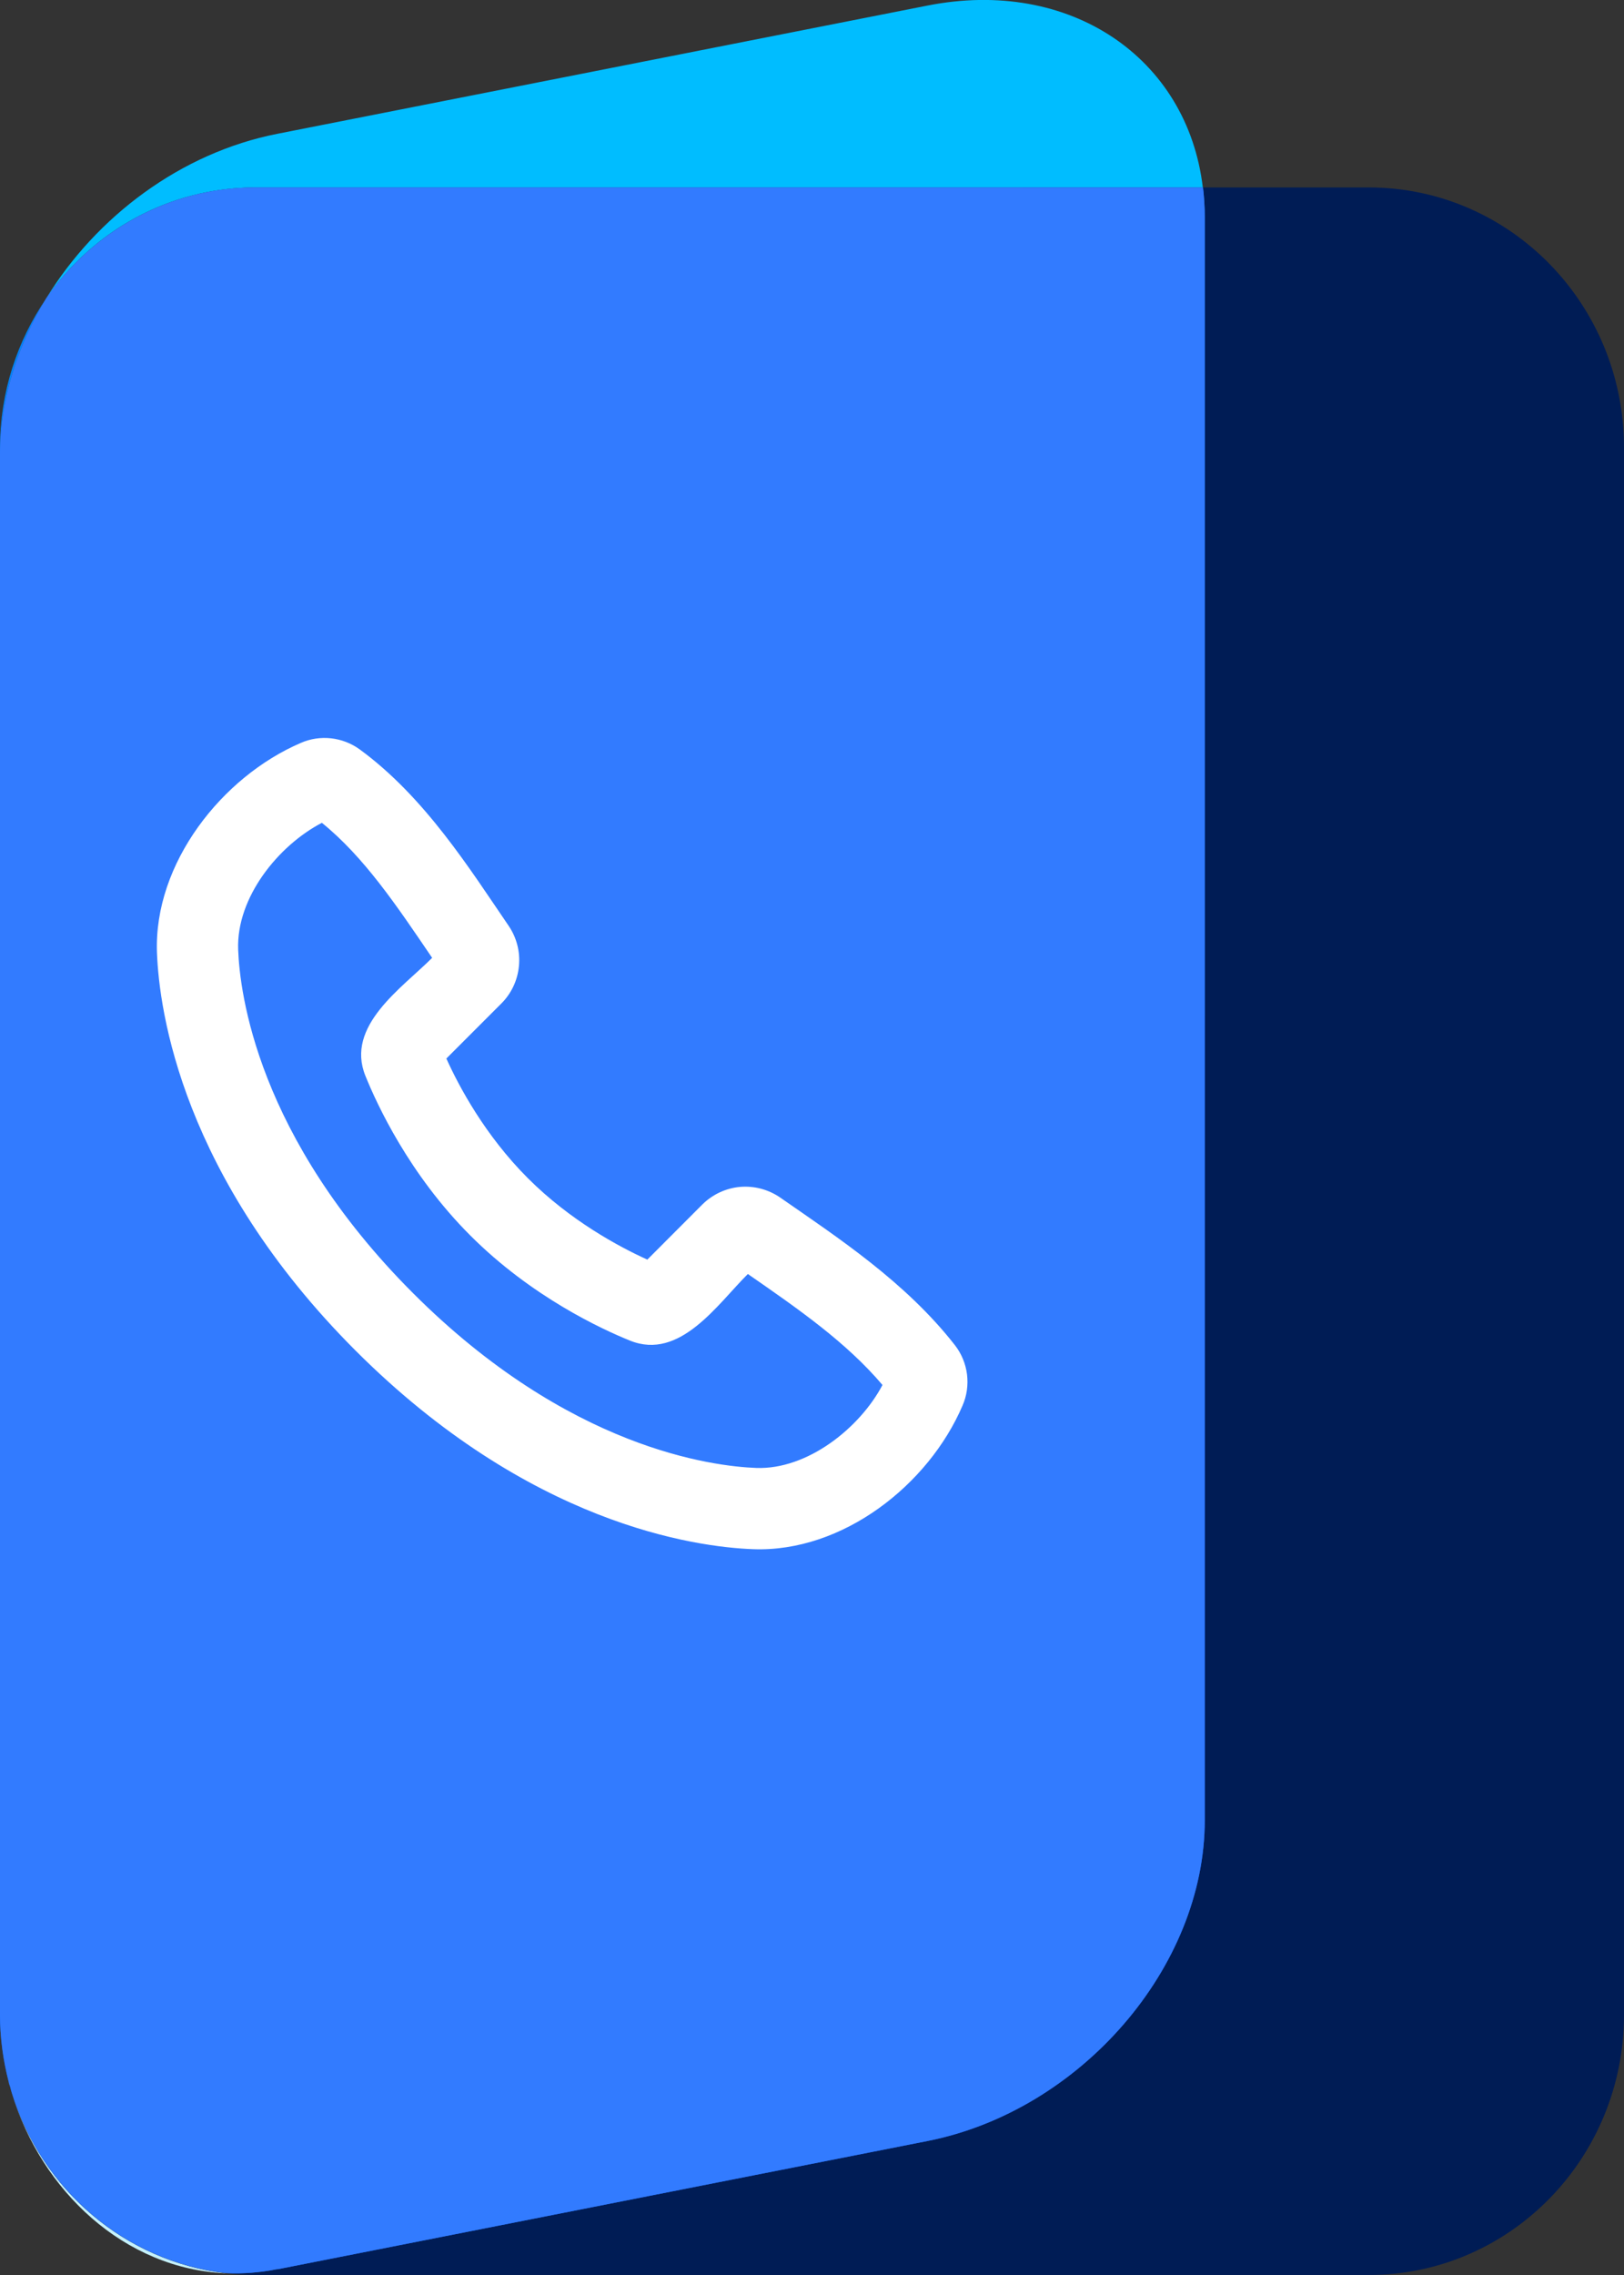 <svg width="20" height="28" viewBox="0 0 20 28" fill="none" xmlns="http://www.w3.org/2000/svg">
<rect x="0" y="0" width="20" height="28" fill="#333333" stroke="none"/>
<g clip-path="url(#clip0_578_1881)">
<path d="M16.856 2.307H14.813C14.827 2.424 14.835 2.546 14.835 2.671V22.403C14.835 24.212 13.306 25.98 11.42 26.351L3.413 27.93C3.199 27.973 2.99 27.986 2.789 27.98C2.906 27.993 3.023 28 3.144 28H16.856C18.593 28 20 26.566 20 24.798V5.509C20 3.741 18.593 2.307 16.856 2.307Z" fill="#001C55"/>
<path d="M0 5.509V5.597C0 4.927 0.21 4.262 0.571 3.671C0.212 4.193 0 4.826 0 5.509Z" fill="url(#paint0_linear_578_1881)"/>
<path d="M0.106 25.621C0.038 25.353 0 25.077 0 24.798C0 25.084 0.038 25.358 0.106 25.621Z" fill="url(#paint1_linear_578_1881)"/>
<path d="M0.146 25.762C0.137 25.735 0.131 25.708 0.124 25.681C0.131 25.708 0.139 25.735 0.146 25.762Z" fill="url(#paint2_linear_578_1881)"/>
<path d="M0.121 25.681C0.115 25.661 0.11 25.641 0.104 25.621C0.108 25.641 0.115 25.661 0.121 25.681Z" fill="url(#paint3_linear_578_1881)"/>
<path d="M3.144 2.307H14.813C14.623 0.71 13.176 -0.279 11.42 0.069L3.415 1.647C2.228 1.88 1.185 2.667 0.571 3.669C1.141 2.844 2.08 2.307 3.144 2.307Z" fill="#00BDFF"/>
<path d="M0.146 25.762C0.51 26.962 1.529 27.928 2.789 27.98C1.54 27.836 0.512 26.948 0.146 25.762Z" fill="url(#paint4_linear_578_1881)"/>
<path d="M3.415 27.93L11.422 26.351C13.308 25.978 14.837 24.212 14.837 22.403V2.671C14.837 2.548 14.829 2.426 14.815 2.307H3.144C2.081 2.307 1.141 2.847 0.571 3.669C0.212 4.26 0 4.925 0 5.594V24.796C0 25.075 0.038 25.353 0.106 25.618C0.11 25.639 0.117 25.659 0.124 25.679C0.13 25.706 0.139 25.733 0.146 25.76C0.514 26.946 1.54 27.834 2.789 27.977C2.992 27.986 3.201 27.971 3.413 27.928L3.415 27.93Z" fill="url(#paint5_linear_578_1881)"/>
<path d="M3.415 27.93L11.422 26.351C13.308 25.978 14.837 24.212 14.837 22.403V2.671C14.837 2.548 14.829 2.426 14.815 2.307H3.144C2.081 2.307 1.141 2.847 0.571 3.669C0.212 4.26 0 4.925 0 5.594V24.796C0 25.075 0.038 25.353 0.106 25.618C0.11 25.639 0.117 25.659 0.124 25.679C0.13 25.706 0.139 25.733 0.146 25.76C0.514 26.946 1.54 27.834 2.789 27.977C2.992 27.986 3.201 27.971 3.413 27.928L3.415 27.93Z" fill="#327BFF"/>
<g clip-path="url(#clip1_578_1881)">
<path fill-rule="evenodd" clip-rule="evenodd" d="M5.086 15.915C7.008 17.837 8.79 18.047 9.313 18.067C9.945 18.09 10.589 17.574 10.868 17.046C10.424 16.523 9.844 16.119 9.21 15.68C8.835 16.053 8.374 16.748 7.759 16.5C7.41 16.359 6.547 15.961 5.793 15.207C5.038 14.453 4.641 13.59 4.5 13.241C4.251 12.626 4.948 12.163 5.322 11.789C4.883 11.143 4.485 10.549 3.964 10.127C3.428 10.406 2.909 11.046 2.933 11.687C2.952 12.21 3.163 13.992 5.086 15.915ZM9.276 19.067C8.556 19.04 6.515 18.758 4.378 16.622C2.242 14.485 1.96 12.444 1.933 11.724C1.893 10.626 2.734 9.559 3.706 9.143C3.822 9.092 3.951 9.073 4.077 9.087C4.204 9.101 4.325 9.148 4.428 9.222C5.232 9.809 5.787 10.697 6.263 11.393C6.362 11.538 6.408 11.713 6.391 11.888C6.375 12.062 6.299 12.226 6.175 12.35L5.497 13.028C5.654 13.376 5.975 13.975 6.5 14.5C7.025 15.025 7.624 15.345 7.972 15.503L8.649 14.825C8.774 14.701 8.938 14.624 9.113 14.608C9.288 14.593 9.463 14.639 9.608 14.739C10.318 15.232 11.152 15.778 11.76 16.556C11.841 16.66 11.892 16.784 11.909 16.915C11.925 17.045 11.907 17.178 11.854 17.299C11.436 18.276 10.377 19.107 9.276 19.067Z" fill="white"/>
</g>
</g>
<defs>
<linearGradient id="paint0_linear_578_1881" x1="-1.416" y1="2.586" x2="22.243" y2="30.042" gradientUnits="userSpaceOnUse">
<stop stop-color="#0088F8"/>
<stop offset="1" stop-color="#033DFA"/>
</linearGradient>
<linearGradient id="paint1_linear_578_1881" x1="-11.515" y1="11.288" x2="12.145" y2="38.744" gradientUnits="userSpaceOnUse">
<stop stop-color="#0088F8"/>
<stop offset="1" stop-color="#033DFA"/>
</linearGradient>
<linearGradient id="paint2_linear_578_1881" x1="-11.715" y1="11.461" x2="11.944" y2="38.917" gradientUnits="userSpaceOnUse">
<stop stop-color="#0088F8"/>
<stop offset="1" stop-color="#033DFA"/>
</linearGradient>
<linearGradient id="paint3_linear_578_1881" x1="-0" y1="25.652" x2="14.835" y2="25.652" gradientUnits="userSpaceOnUse">
<stop stop-color="#C9F5FF"/>
<stop offset="1" stop-color="#A6D2DB"/>
</linearGradient>
<linearGradient id="paint4_linear_578_1881" x1="-0" y1="26.87" x2="14.835" y2="26.87" gradientUnits="userSpaceOnUse">
<stop stop-color="#C9F5FF"/>
<stop offset="1" stop-color="#A6D2DB"/>
</linearGradient>
<linearGradient id="paint5_linear_578_1881" x1="-1.869" y1="2.975" x2="21.79" y2="30.431" gradientUnits="userSpaceOnUse">
<stop stop-color="#0088F8"/>
<stop offset="1" stop-color="#033DFA"/>
</linearGradient>
<clipPath id="clip0_578_1881">
<rect width="20" height="28" fill="white"/>
</clipPath>
<clipPath id="clip1_578_1881">
<rect width="12" height="12" fill="white" transform="translate(1 8)"/>
</clipPath>
</defs>
</svg>
